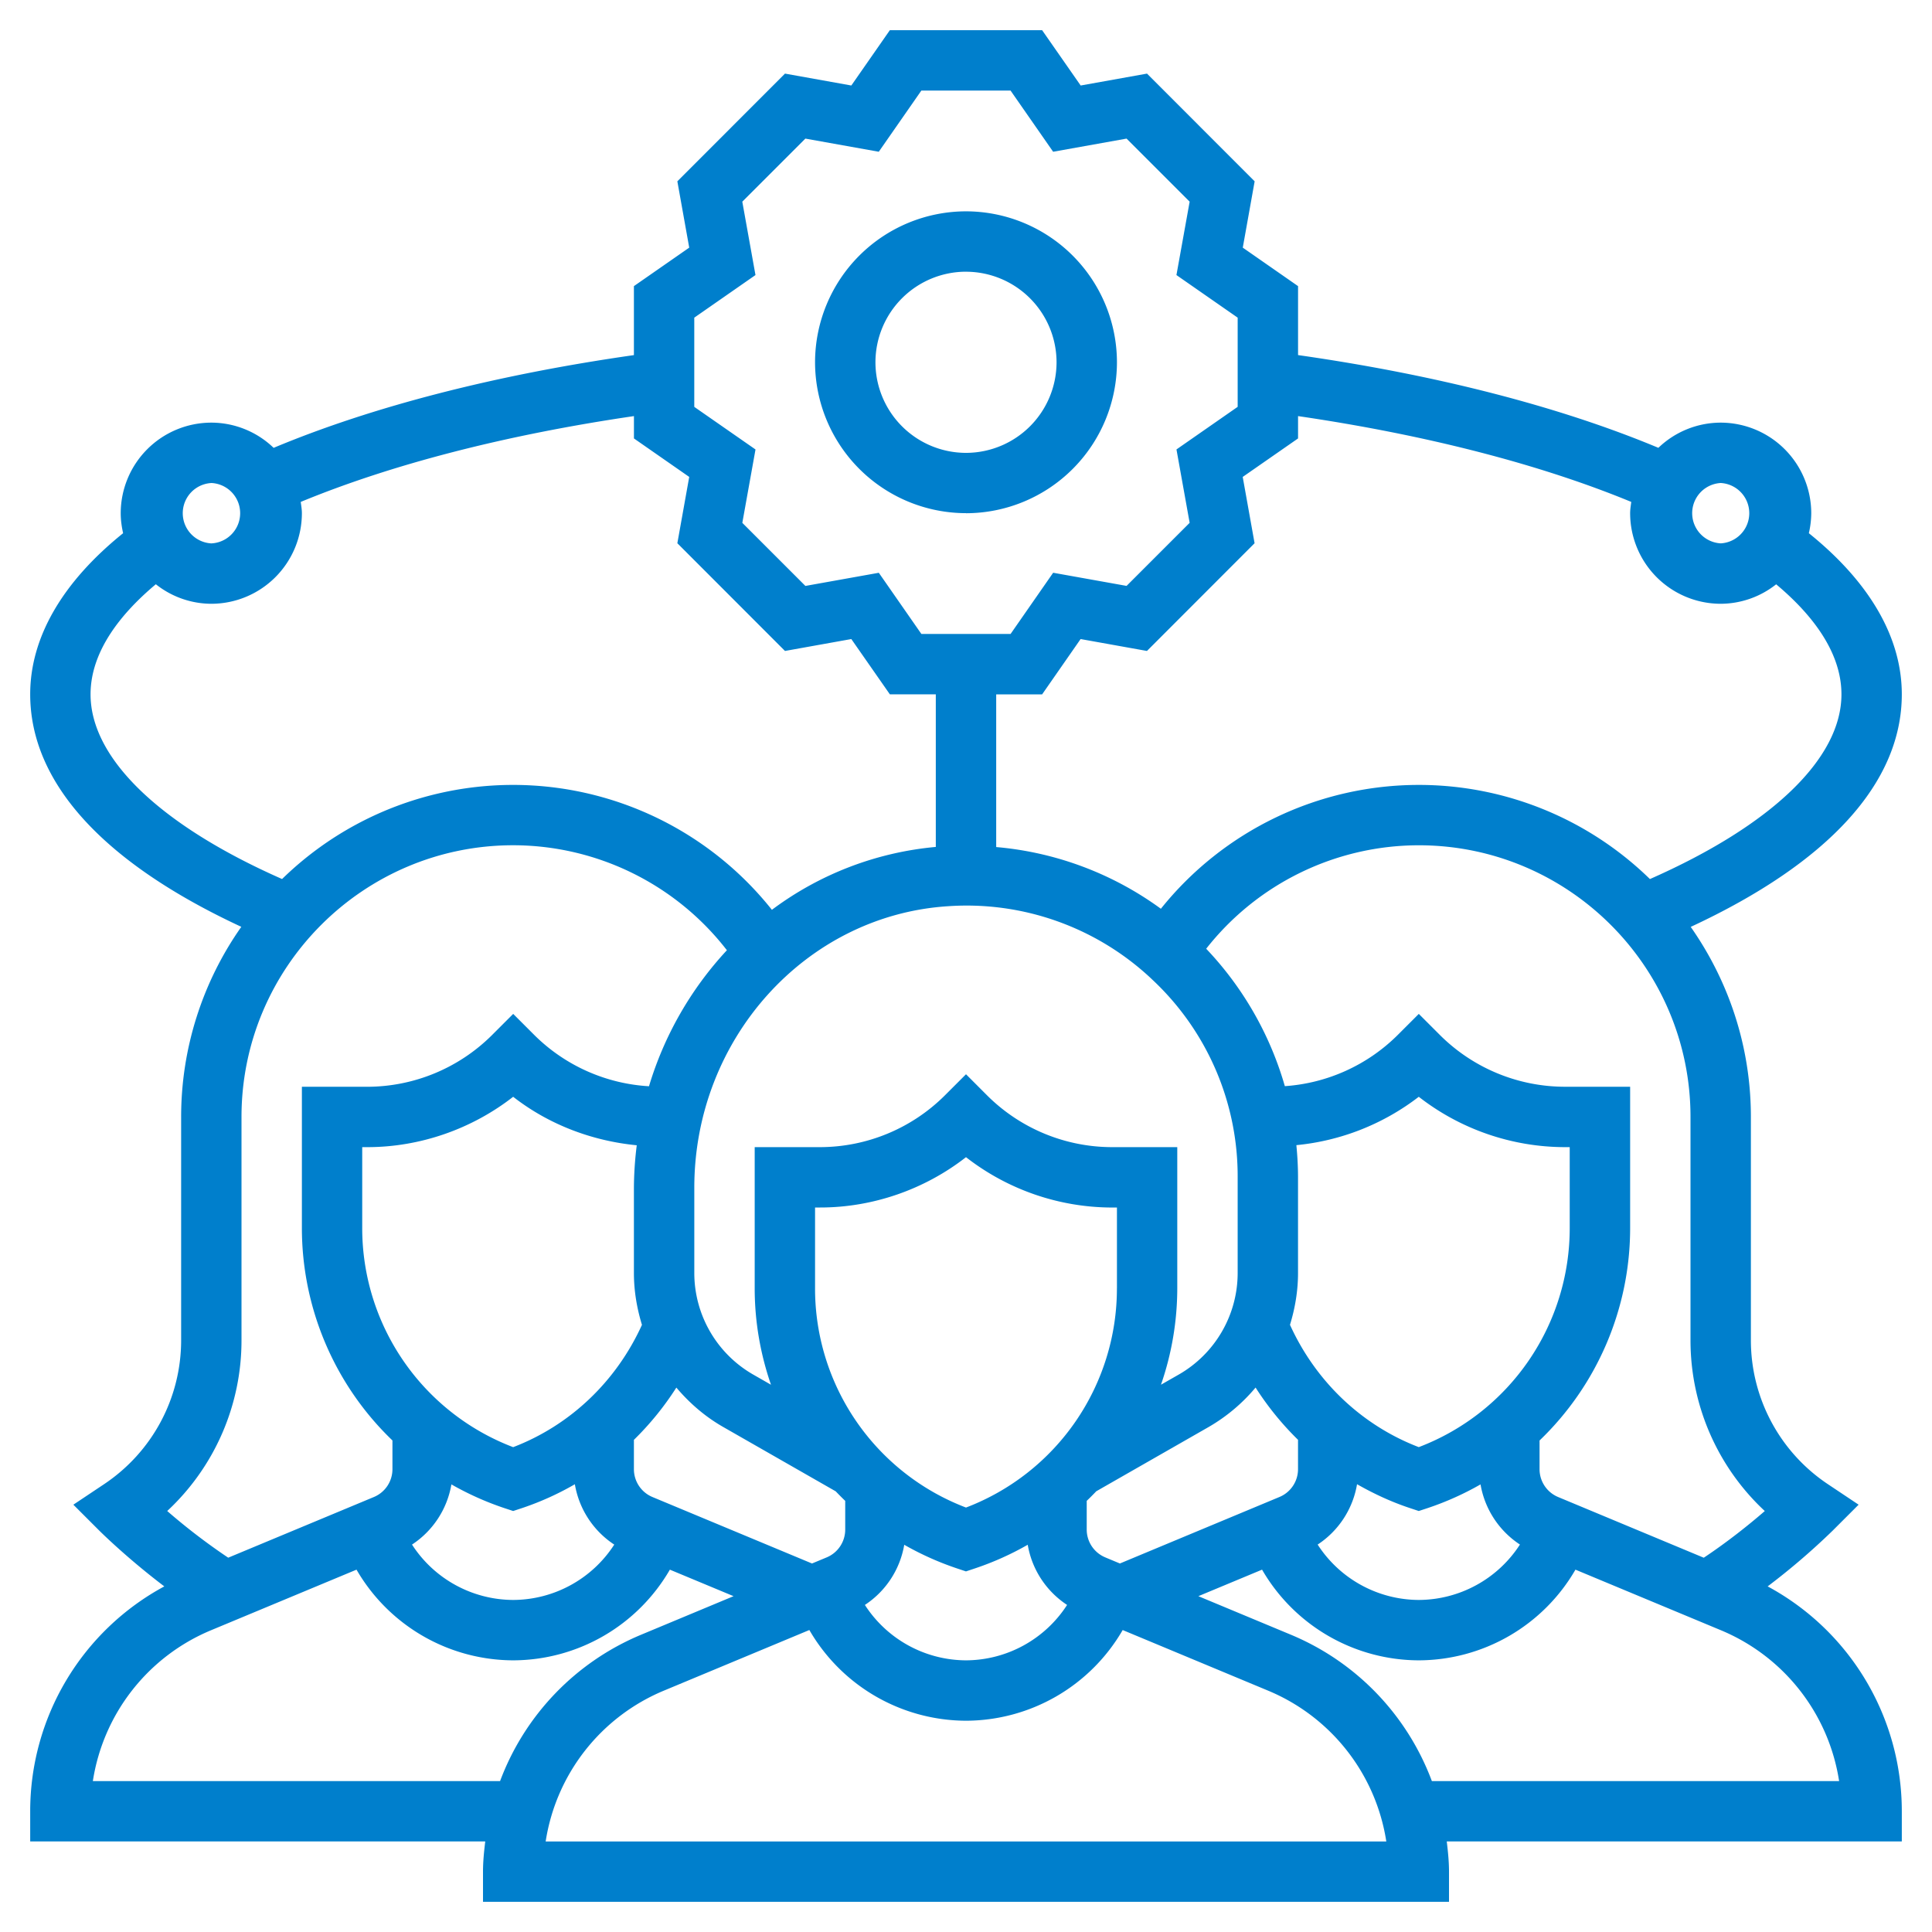 <svg width="62" height="62" viewBox="0 0 62 62" fill="none" xmlns="http://www.w3.org/2000/svg"><g clip-path="url(#clip0_3635_27664)"><path d="M31 16.47a4.85 4.85 0 004.844-4.844A4.85 4.85 0 0031 6.782a4.85 4.85 0 00-4.844 4.844A4.85 4.85 0 0031 16.468zm0-7.75a2.91 2.91 0 012.906 2.905A2.91 2.91 0 0131 14.533a2.91 2.91 0 01-2.906-2.906A2.91 2.91 0 0131 8.719zm30.031 13.562c0-1.828-1.035-3.603-2.983-5.171a2.92 2.92 0 00.077-.642 2.91 2.91 0 00-2.906-2.906 2.89 2.89 0 00-2 .808c-3.167-1.323-7.129-2.344-11.563-2.976V9.182l-1.774-1.235.381-2.128-3.454-3.457-2.129.382L33.443.969h-4.887L27.32 2.744l-2.129-.382-3.454 3.457.381 2.128-1.775 1.235v2.214c-4.434.632-8.396 1.652-11.562 2.976a2.887 2.887 0 00-2-.809 2.91 2.91 0 00-2.907 2.906c0 .221.03.434.077.642C2.004 18.679.969 20.455.969 22.28c0 2.836 2.34 5.402 6.775 7.463a10.592 10.592 0 00-1.931 6.1v7.164c0 1.862-.926 3.59-2.476 4.624l-.983.656.835.835c.048.047.89.882 2.084 1.787a8.196 8.196 0 00-4.304 7.216v.968h14.603c-.038.32-.072.64-.072.969v.969h31v-.969c0-.328-.034-.65-.072-.969h14.603v-.968a8.195 8.195 0 00-4.305-7.216 22.203 22.203 0 002.084-1.787l.835-.835-.983-.656a5.55 5.55 0 01-2.474-4.624v-7.164c0-2.268-.718-4.368-1.931-6.098 4.437-2.063 6.774-4.63 6.774-7.464zM55.22 15.5a.97.97 0 010 1.937.97.97 0 010-1.937zm-32.94-5.306l1.964-1.367-.423-2.355 2.024-2.024 2.356.422 1.366-1.963h2.863l1.366 1.963 2.356-.422 2.025 2.024-.424 2.355 1.965 1.367v2.862l-1.964 1.367.423 2.355-2.024 2.024-2.356-.422-1.366 1.964h-2.863l-1.366-1.963-2.356.422-2.024-2.024.423-2.355-1.965-1.367v-2.863zM36.96 31.42a8.632 8.632 0 012.758 6.362v3.072a3.758 3.758 0 01-1.892 3.258l-.569.325a9.475 9.475 0 00.523-3.095v-4.529h-2.104a5.685 5.685 0 01-3.992-1.654L31 34.474l-.685.685a5.685 5.685 0 01-3.992 1.654h-2.104v4.53c0 1.076.185 2.117.523 3.095l-.568-.325a3.76 3.76 0 01-1.893-3.26v-2.739c0-4.77 3.574-8.737 8.136-9.032a8.657 8.657 0 016.544 2.338zm11.816 18.147a3.88 3.88 0 01-3.246 1.777 3.88 3.88 0 01-3.245-1.777 2.89 2.89 0 001.264-1.937c.53.302 1.087.562 1.674.758l.307.102.306-.101a9.448 9.448 0 001.676-.753 2.89 2.89 0 001.264 1.93zm-28.175-7.051c-.824 1.814-2.3 3.223-4.133 3.925a7.52 7.52 0 01-4.844-7.036v-2.592h.167c1.69 0 3.35-.581 4.677-1.616 1.139.889 2.527 1.416 3.966 1.556a11.45 11.45 0 00-.091 1.361v2.74c0 .571.095 1.128.258 1.662zm-6.115 5.12a9.52 9.52 0 001.676.753l.306.101.306-.101a9.29 9.29 0 001.674-.758 2.888 2.888 0 001.264 1.937 3.878 3.878 0 01-3.244 1.776 3.88 3.88 0 01-3.246-1.777 2.89 2.89 0 001.264-1.931zm6.452.405a.967.967 0 01-.595-.894v-.941a9.495 9.495 0 001.362-1.677c.422.498.923.934 1.506 1.266l3.607 2.063c.1.104.201.206.306.307v.92a.967.967 0 01-.596.894l-.47.195-5.12-2.133zm14.905-6.698A7.522 7.522 0 0131 48.379a7.52 7.52 0 01-4.844-7.036V38.75h.167c1.69 0 3.35-.58 4.677-1.615a7.647 7.647 0 004.677 1.616h.167v2.592zm-6.826 8.23a9.52 9.52 0 001.676.753l.306.102.306-.102a9.445 9.445 0 001.676-.753c.135.794.593 1.49 1.263 1.931A3.88 3.88 0 0131 53.282a3.88 3.88 0 01-3.245-1.778 2.889 2.889 0 001.263-1.93zm6.453.405a.967.967 0 01-.596-.894v-.92c.105-.1.206-.202.306-.307l3.607-2.063a5.648 5.648 0 001.506-1.266 9.491 9.491 0 001.362 1.677v.94a.967.967 0 01-.596.895l-5.12 2.134-.47-.196zm10.06-3.538c-1.833-.702-3.309-2.111-4.133-3.925.163-.532.258-1.09.258-1.661v-3.072c0-.346-.02-.691-.053-1.033a7.638 7.638 0 003.928-1.552 7.648 7.648 0 004.677 1.616h.167v2.592a7.52 7.52 0 01-4.844 7.035zM6.781 15.5a.97.97 0 010 1.938.97.97 0 010-1.937zm-3.875 6.782c0-1.419 1.031-2.642 2.095-3.533a2.875 2.875 0 001.78.627 2.91 2.91 0 002.907-2.907c0-.124-.022-.242-.037-.362 2.93-1.21 6.587-2.152 10.693-2.754v.717l1.774 1.235-.381 2.128 3.454 3.457 2.129-.382 1.237 1.774h1.474v4.897a10.335 10.335 0 00-5.26 2.018 10.609 10.609 0 00-15.719-.988c-3.912-1.725-6.146-3.869-6.146-5.927zM7.75 43.008v-7.164c0-4.807 3.91-8.719 8.719-8.719a8.68 8.68 0 016.858 3.369 11.095 11.095 0 00-2.5 4.365 5.686 5.686 0 01-3.673-1.637l-.685-.685-.685.685a5.685 5.685 0 01-3.992 1.654H9.688v4.53a9.452 9.452 0 002.906 6.82v.92a.967.967 0 01-.596.895l-4.674 1.947a19.913 19.913 0 01-1.958-1.498 7.476 7.476 0 002.384-5.482zM2.98 57.157a6.278 6.278 0 013.801-4.844l4.66-1.941a5.829 5.829 0 005.028 2.91 5.829 5.829 0 005.028-2.91l2.044.851-2.974 1.24a8.196 8.196 0 00-4.519 4.694H2.98zm14.531 1.937a6.278 6.278 0 013.802-4.843l4.66-1.942A5.829 5.829 0 0031 55.22a5.829 5.829 0 005.028-2.91l4.66 1.942a6.278 6.278 0 013.8 4.843H17.512zm41.51-1.937H45.95a8.19 8.19 0 00-4.519-4.695l-2.974-1.239 2.044-.851a5.831 5.831 0 005.03 2.91 5.829 5.829 0 005.027-2.91l4.66 1.941a6.278 6.278 0 013.801 4.844zm-2.387-8.666c-.497.431-1.19.987-1.958 1.498l-4.674-1.948a.967.967 0 01-.596-.894v-.92a9.45 9.45 0 002.907-6.822v-4.53h-2.105a5.685 5.685 0 01-3.992-1.653l-.685-.685-.685.685a5.684 5.684 0 01-3.614 1.634 10.681 10.681 0 00-2.524-4.41 8.683 8.683 0 016.823-3.32c4.808 0 8.719 3.911 8.719 8.718v7.164a7.48 7.48 0 002.384 5.483zM52.948 28.21a10.613 10.613 0 00-7.417-3.021 10.607 10.607 0 00-8.277 3.974 10.5 10.5 0 00-5.285-1.98v-4.9h1.474l1.235-1.775 2.129.382 3.454-3.457-.381-2.128 1.776-1.235v-.717c4.106.602 7.763 1.545 10.693 2.754-.015.121-.036.24-.036.363a2.91 2.91 0 002.906 2.906 2.88 2.88 0 001.78-.625c1.066.893 2.095 2.115 2.095 3.532 0 2.056-2.237 4.203-6.146 5.927z" fill="#007FCC"/></g><defs><clipPath id="clip0_3635_27664"><path fill="#fff" d="M0 0h62v62H0z"/></clipPath></defs></svg>